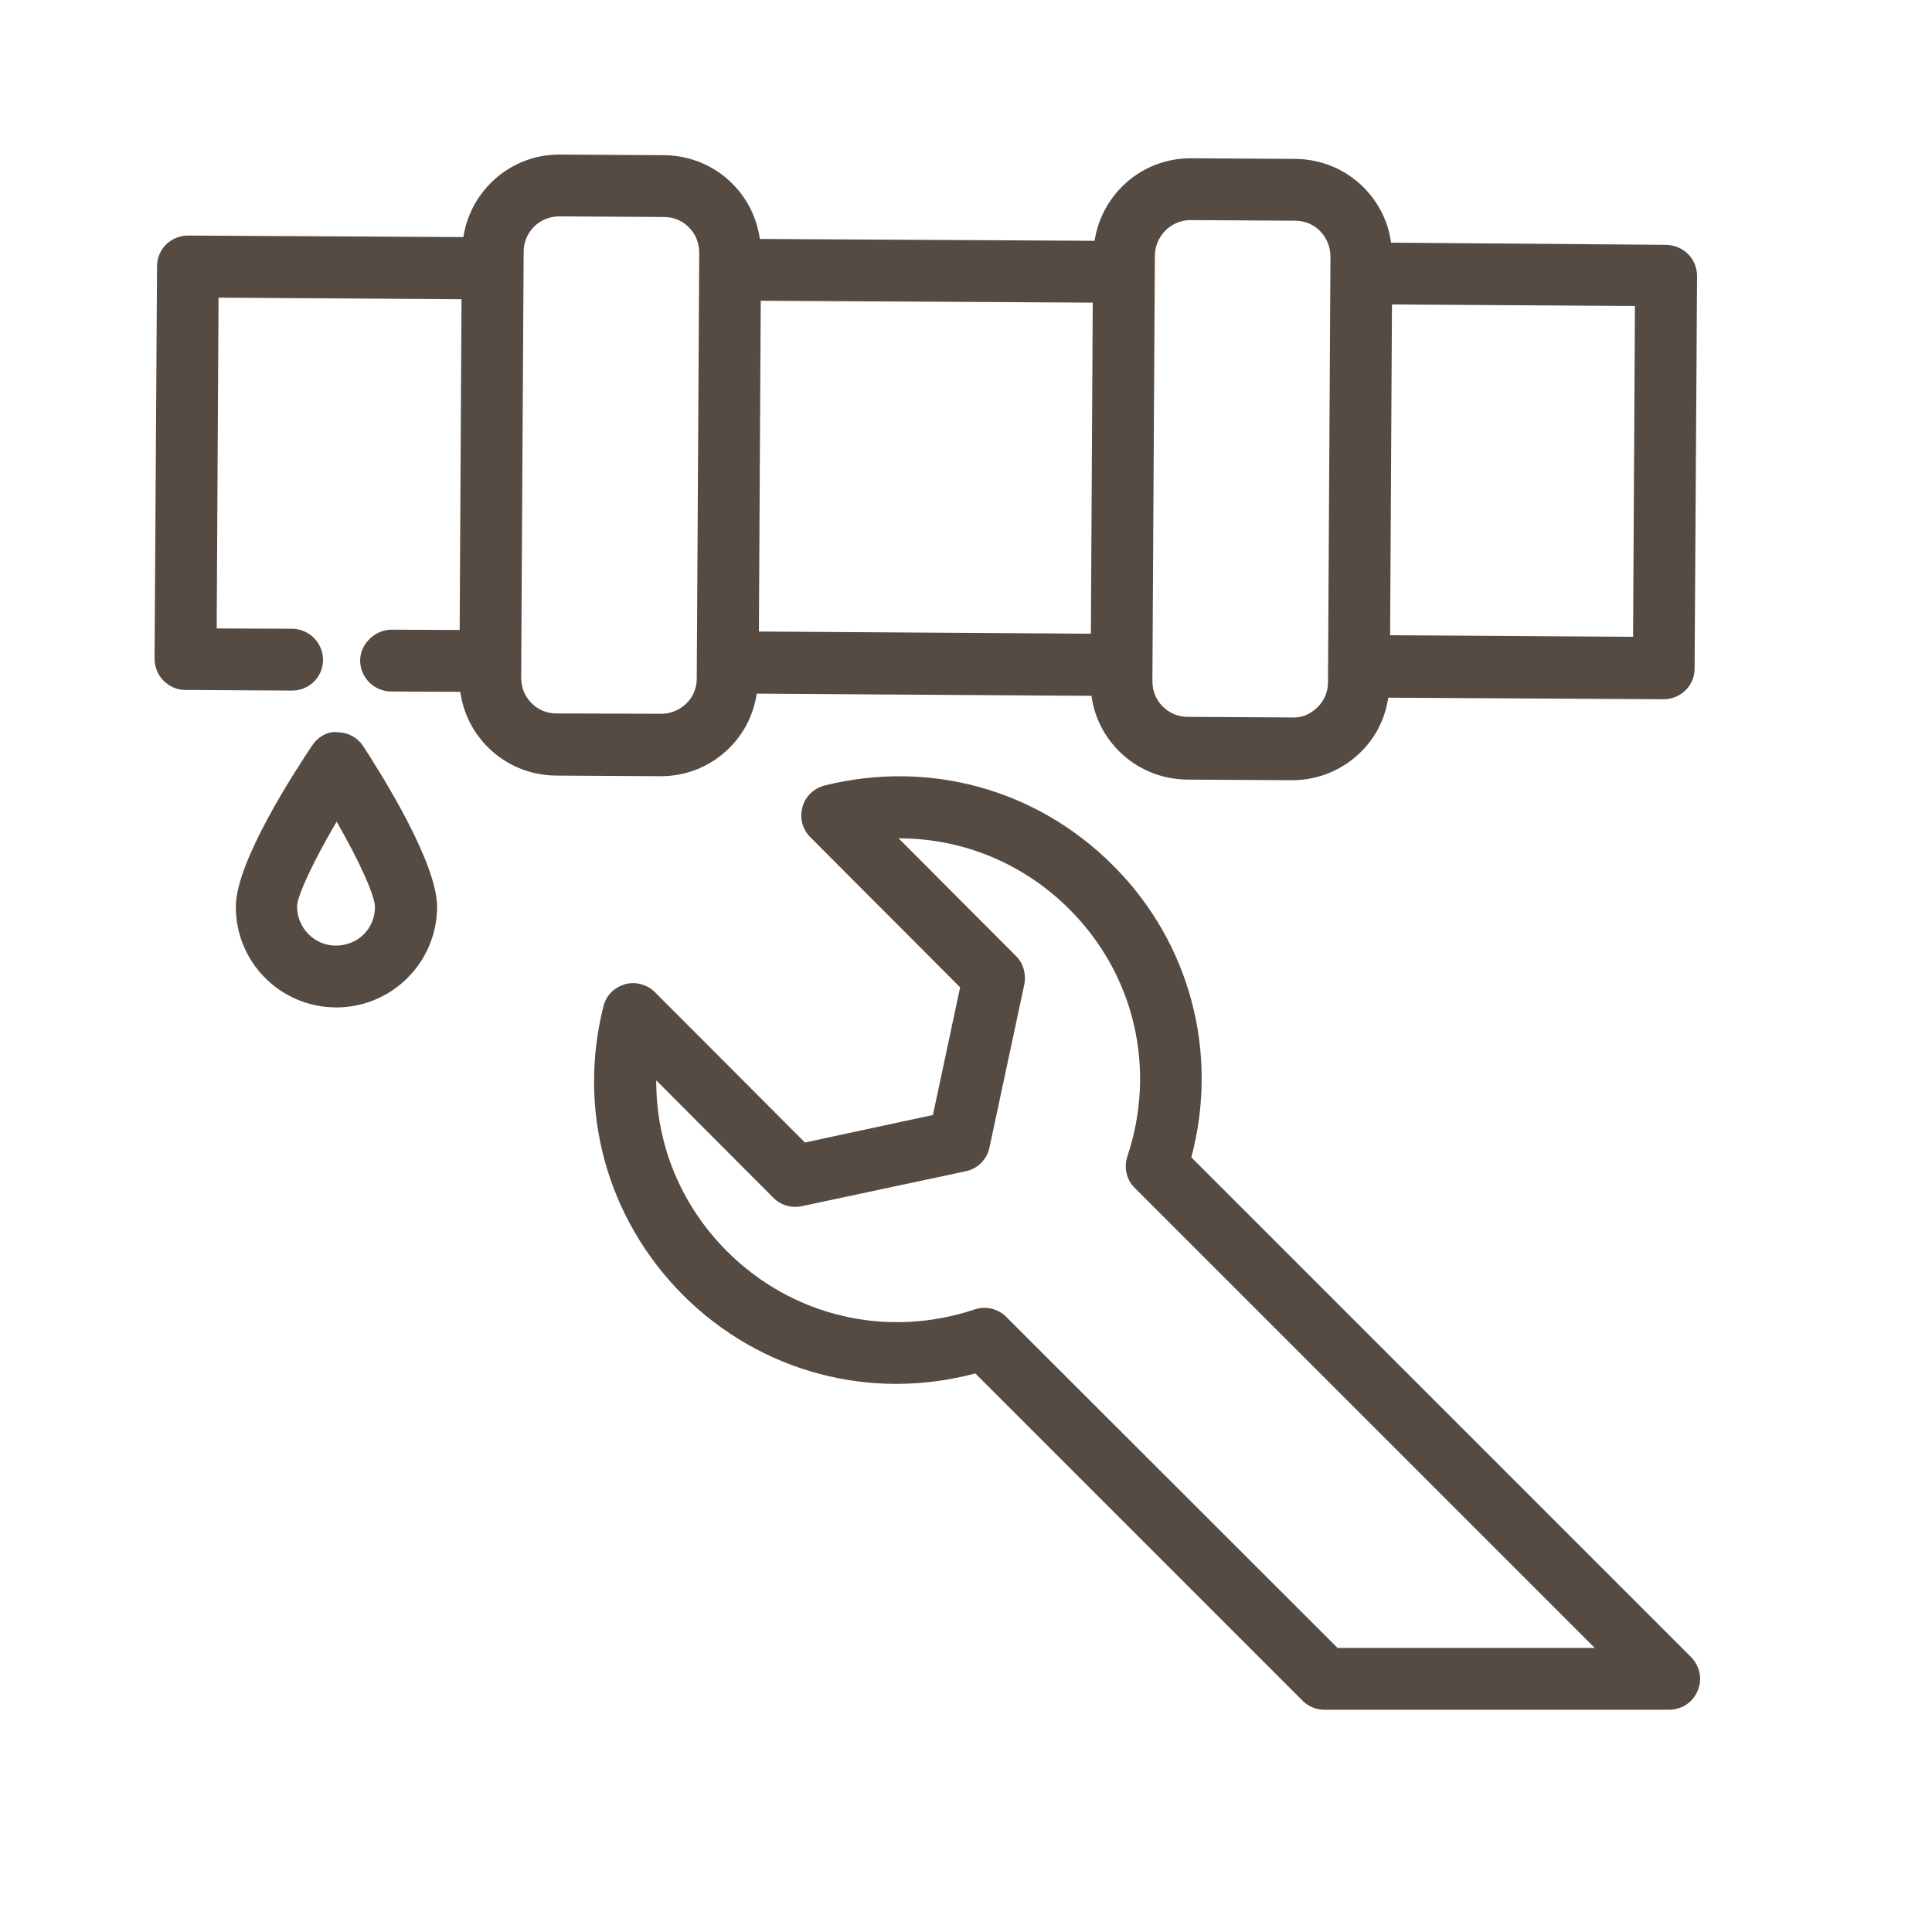 <svg width="25" height="25" viewBox="0 0 25 25" fill="none" xmlns="http://www.w3.org/2000/svg">
<path d="M10.416 14.784L8.476 12.84C8.376 12.74 8.224 12.696 8.088 12.736C7.948 12.776 7.84 12.884 7.808 13.024C7.468 14.376 7.856 15.772 8.836 16.756C9.836 17.756 11.264 18.136 12.62 17.772L16.856 22.008C16.932 22.084 17.032 22.124 17.14 22.124H21.6C21.76 22.124 21.908 22.028 21.968 21.876C22.032 21.728 21.996 21.556 21.88 21.44L15.416 14.976C15.776 13.62 15.4 12.192 14.4 11.196C13.416 10.212 12.024 9.828 10.672 10.164C10.532 10.2 10.42 10.304 10.384 10.444C10.344 10.584 10.384 10.732 10.484 10.832L12.424 12.776L12.072 14.428L10.416 14.784ZM13.144 12.368L11.628 10.848H11.632C12.452 10.848 13.24 11.168 13.836 11.764C14.68 12.604 14.968 13.828 14.588 14.964C14.54 15.108 14.576 15.268 14.684 15.372L20.636 21.324H17.308L13.02 17.04C12.912 16.932 12.752 16.896 12.612 16.944C11.476 17.324 10.252 17.036 9.408 16.192C8.808 15.592 8.488 14.804 8.492 13.98L10.008 15.5C10.104 15.596 10.24 15.636 10.376 15.608L12.496 15.156C12.652 15.124 12.772 15.004 12.804 14.848L13.256 12.732C13.28 12.6 13.24 12.46 13.144 12.368Z" fill="#564B43"/>
<path d="M2.396 8.928L3.776 8.936H3.78C4 8.936 4.18 8.76 4.18 8.54C4.18 8.32 4.004 8.14 3.784 8.136L2.804 8.132L2.828 3.852L5.972 3.872L5.948 8.152L5.064 8.148C4.86 8.148 4.664 8.324 4.66 8.544C4.66 8.764 4.836 8.944 5.056 8.948L5.956 8.952C5.992 9.216 6.112 9.464 6.304 9.66C6.54 9.9 6.856 10.032 7.192 10.036L8.544 10.044H8.552C8.884 10.044 9.2 9.916 9.436 9.68C9.632 9.488 9.752 9.24 9.792 8.976L14.124 9.004C14.16 9.272 14.28 9.516 14.472 9.712C14.708 9.952 15.024 10.084 15.36 10.088L16.712 10.096H16.72C17.052 10.096 17.368 9.968 17.608 9.732C17.804 9.54 17.924 9.296 17.964 9.028L21.524 9.048H21.528C21.748 9.048 21.928 8.872 21.928 8.652L21.96 3.572C21.96 3.468 21.92 3.364 21.844 3.288C21.768 3.212 21.668 3.172 21.56 3.168L18 3.14C17.964 2.872 17.844 2.628 17.652 2.432C17.416 2.192 17.1 2.06 16.764 2.056L15.412 2.048C15.412 2.048 15.408 2.048 15.404 2.048C14.776 2.048 14.256 2.512 14.164 3.116L9.832 3.092C9.796 2.828 9.676 2.58 9.484 2.384C9.248 2.144 8.932 2.012 8.596 2.008L7.244 2C7.24 2 7.24 2 7.236 2C6.608 2 6.088 2.464 5.996 3.068L2.436 3.048C2.436 3.048 2.436 3.048 2.432 3.048C2.212 3.048 2.032 3.224 2.032 3.444L2 8.524C2 8.628 2.04 8.732 2.116 8.808C2.192 8.884 2.292 8.928 2.396 8.928ZM14.116 8.2L9.82 8.172L9.844 3.892L14.14 3.916L14.116 8.2ZM21.132 8.24L17.988 8.22L18.012 3.94L21.156 3.96L21.132 8.24ZM15.404 2.848C15.408 2.848 15.408 2.848 15.404 2.848L16.76 2.856C16.884 2.856 17 2.904 17.084 2.992C17.168 3.08 17.216 3.196 17.216 3.32L17.184 8.828C17.184 8.952 17.136 9.068 17.048 9.152C16.96 9.24 16.844 9.292 16.72 9.284L15.368 9.276C15.244 9.276 15.132 9.228 15.044 9.14C14.956 9.052 14.912 8.936 14.912 8.812L14.944 3.304C14.948 3.056 15.152 2.848 15.404 2.848ZM7.236 2.8L8.592 2.808C8.716 2.808 8.832 2.856 8.916 2.944C9.004 3.032 9.048 3.148 9.048 3.272L9.016 8.78C9.016 8.904 8.968 9.02 8.88 9.104C8.792 9.188 8.68 9.236 8.556 9.236H8.552L7.2 9.232C7.076 9.232 6.96 9.184 6.876 9.096C6.788 9.008 6.744 8.892 6.744 8.768L6.776 3.26C6.776 3.004 6.98 2.8 7.236 2.8Z" fill="#564B43"/>
<path d="M4.344 13.036H4.352C5.068 13.036 5.652 12.456 5.656 11.74C5.66 11.164 4.924 10 4.7 9.656C4.628 9.544 4.5 9.476 4.368 9.476C4.24 9.456 4.108 9.54 4.036 9.652C3.808 9.992 3.056 11.148 3.052 11.724C3.044 12.444 3.624 13.032 4.344 13.036ZM4.356 10.632C4.644 11.132 4.852 11.588 4.852 11.736C4.852 12.012 4.636 12.236 4.344 12.236C4.068 12.236 3.844 12.008 3.844 11.728C3.848 11.584 4.064 11.128 4.356 10.632Z" fill="#564B43"/>
</svg>
